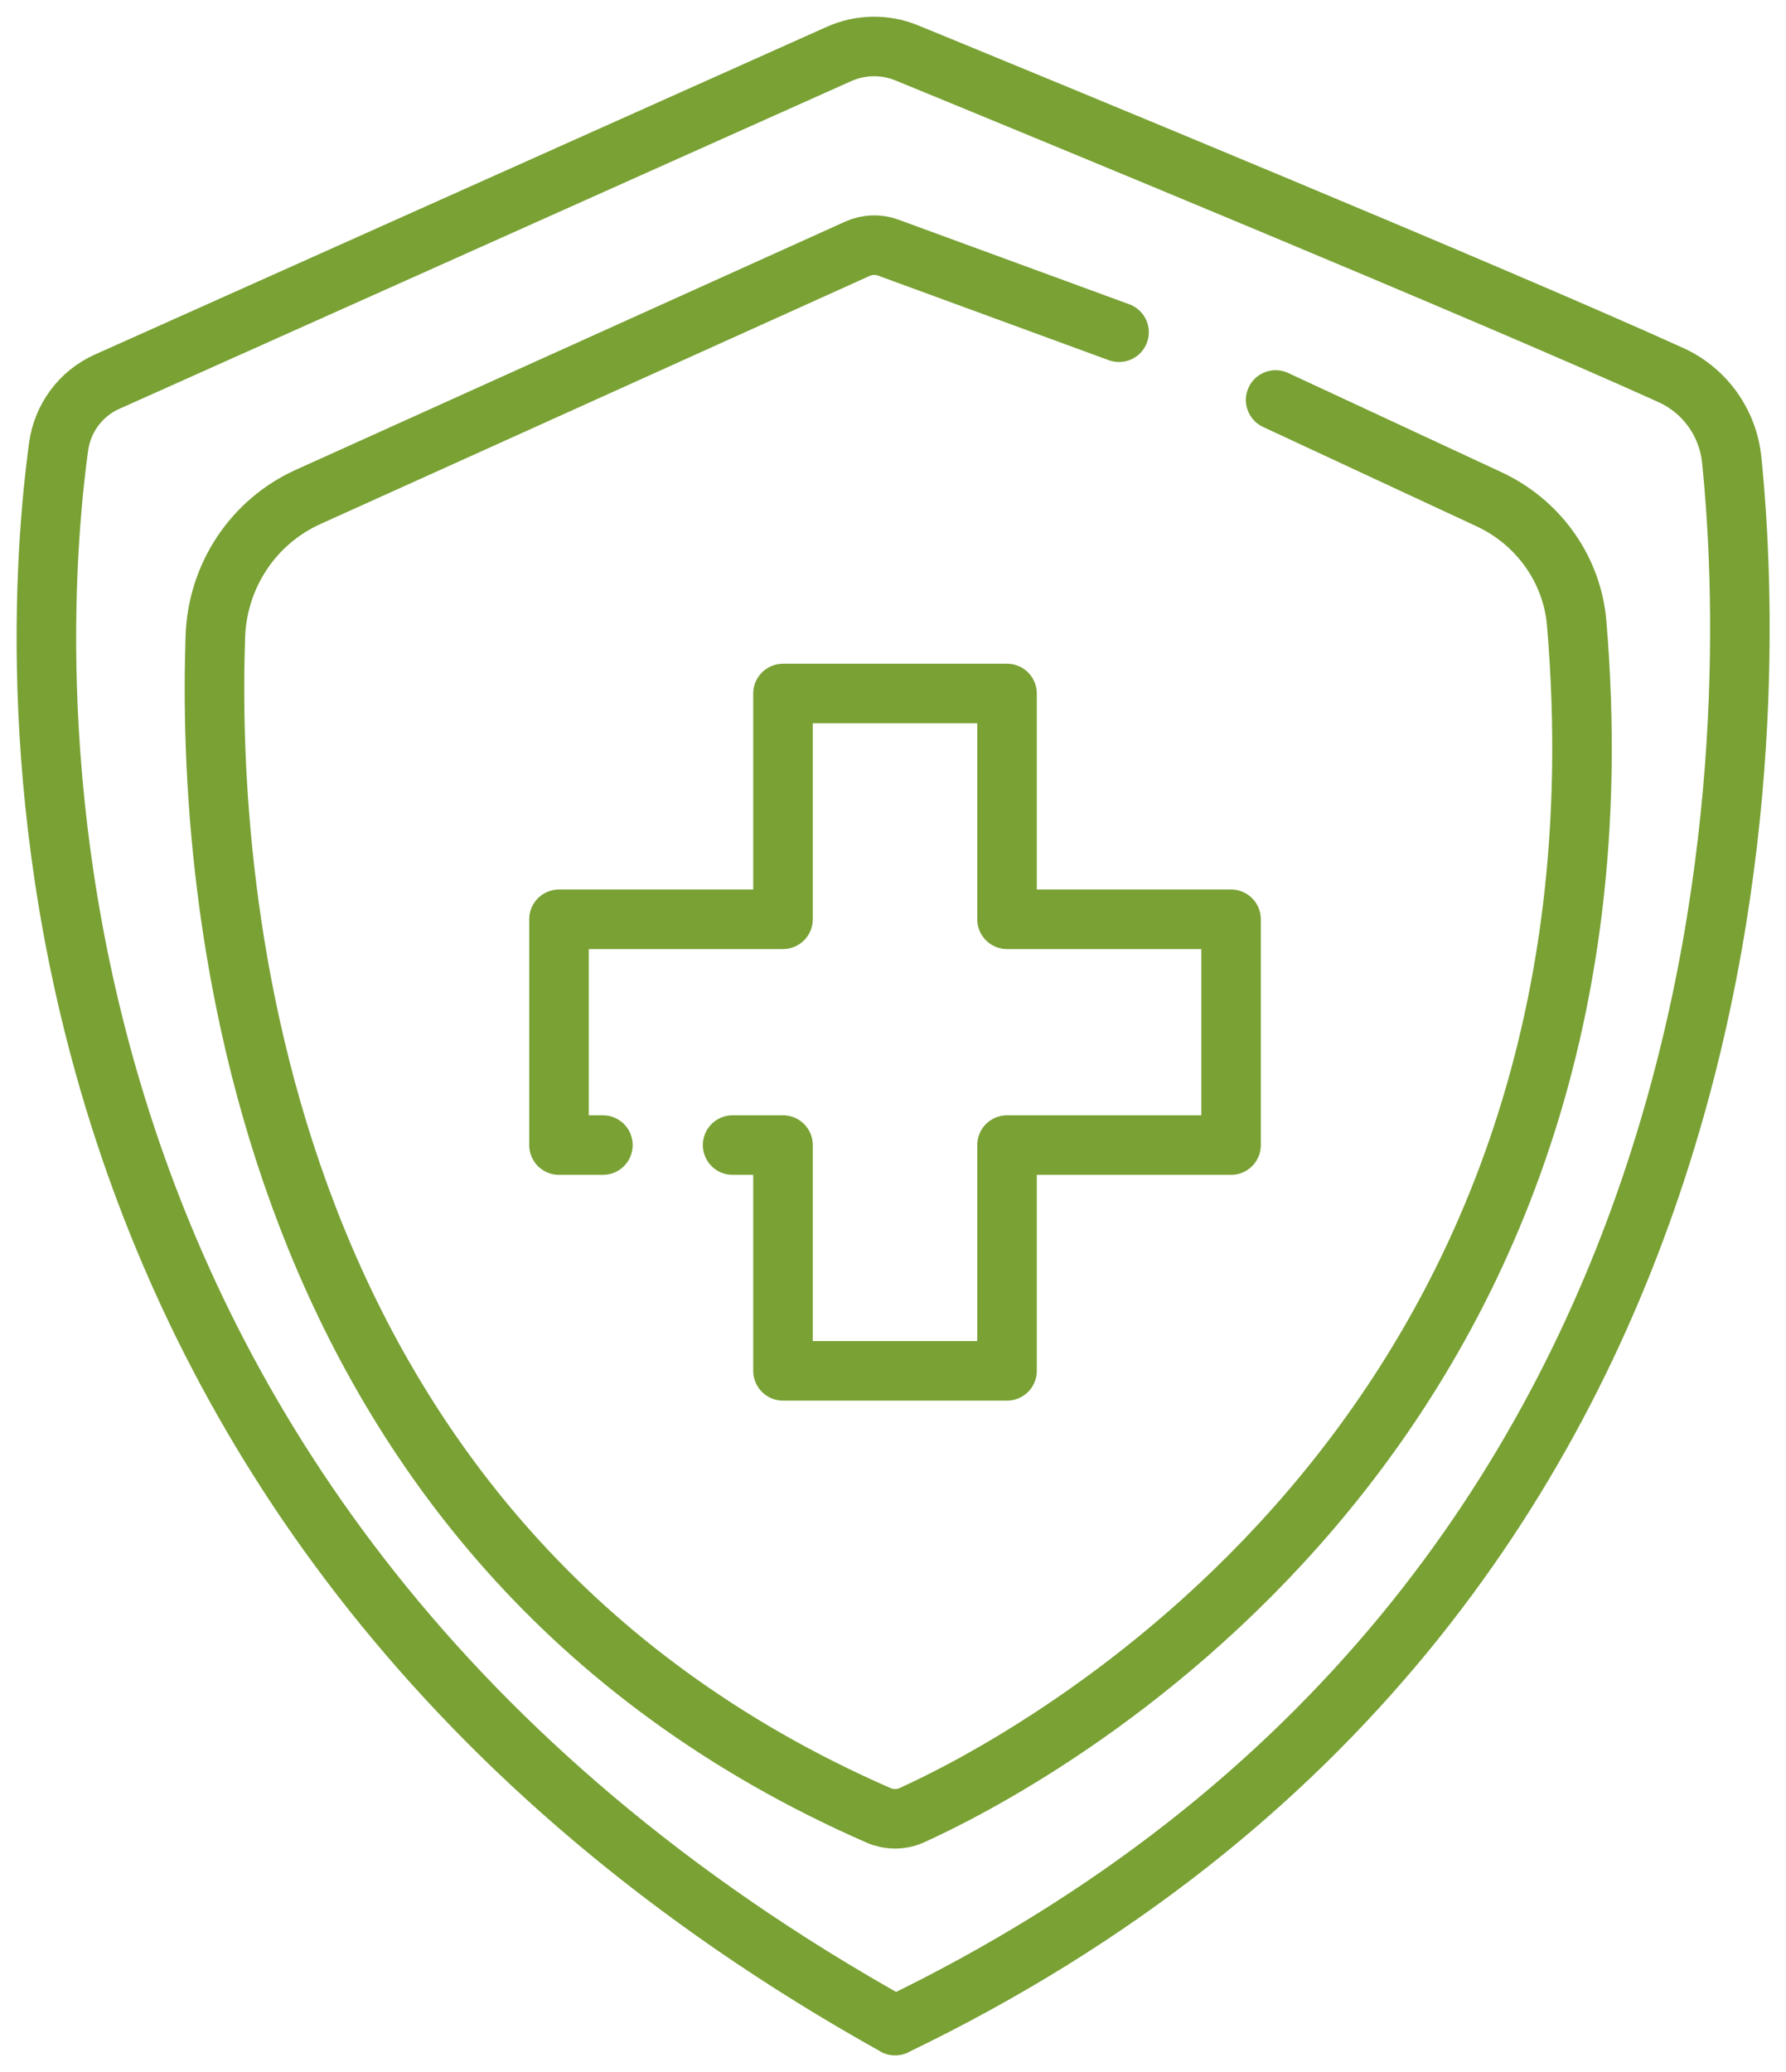 <?xml version="1.0" encoding="UTF-8"?> <svg xmlns="http://www.w3.org/2000/svg" width="75" height="87" viewBox="0 0 75 87" fill="none"><path d="M37.585 85.052C74.875 67.078 73.746 29.384 72.721 19.316C72.561 17.742 71.582 16.387 70.152 15.742C62.561 12.301 43.474 4.432 38.083 2.223C37.161 1.844 36.136 1.863 35.223 2.27L4.499 16.026C3.389 16.519 2.618 17.562 2.458 18.776C1.263 27.564 -1.004 63.532 37.594 85.052" stroke="#79A134" stroke-width="2.5" stroke-miterlimit="10" stroke-linecap="round"></path><path d="M46.992 13.95L37.293 10.395C36.879 10.243 36.418 10.262 36.014 10.442L12.947 20.861C10.633 21.904 9.128 24.179 9.043 26.729C8.686 37.281 10.454 64.669 36.898 76.226C37.34 76.415 37.839 76.415 38.271 76.226C42.909 74.131 69.108 60.726 66.211 26.18C66.023 23.904 64.593 21.923 62.533 20.965L53.568 16.794" stroke="#79A134" stroke-width="2.5" stroke-miterlimit="10" stroke-linecap="round"></path><path d="M30.765 48.08H32.881V57.56H42.288V48.08H51.696V38.599H42.288V29.119H32.881V38.599H23.474V48.08H25.318" stroke="#79A134" stroke-width="2.5" stroke-linecap="round" stroke-linejoin="round"></path></svg> 